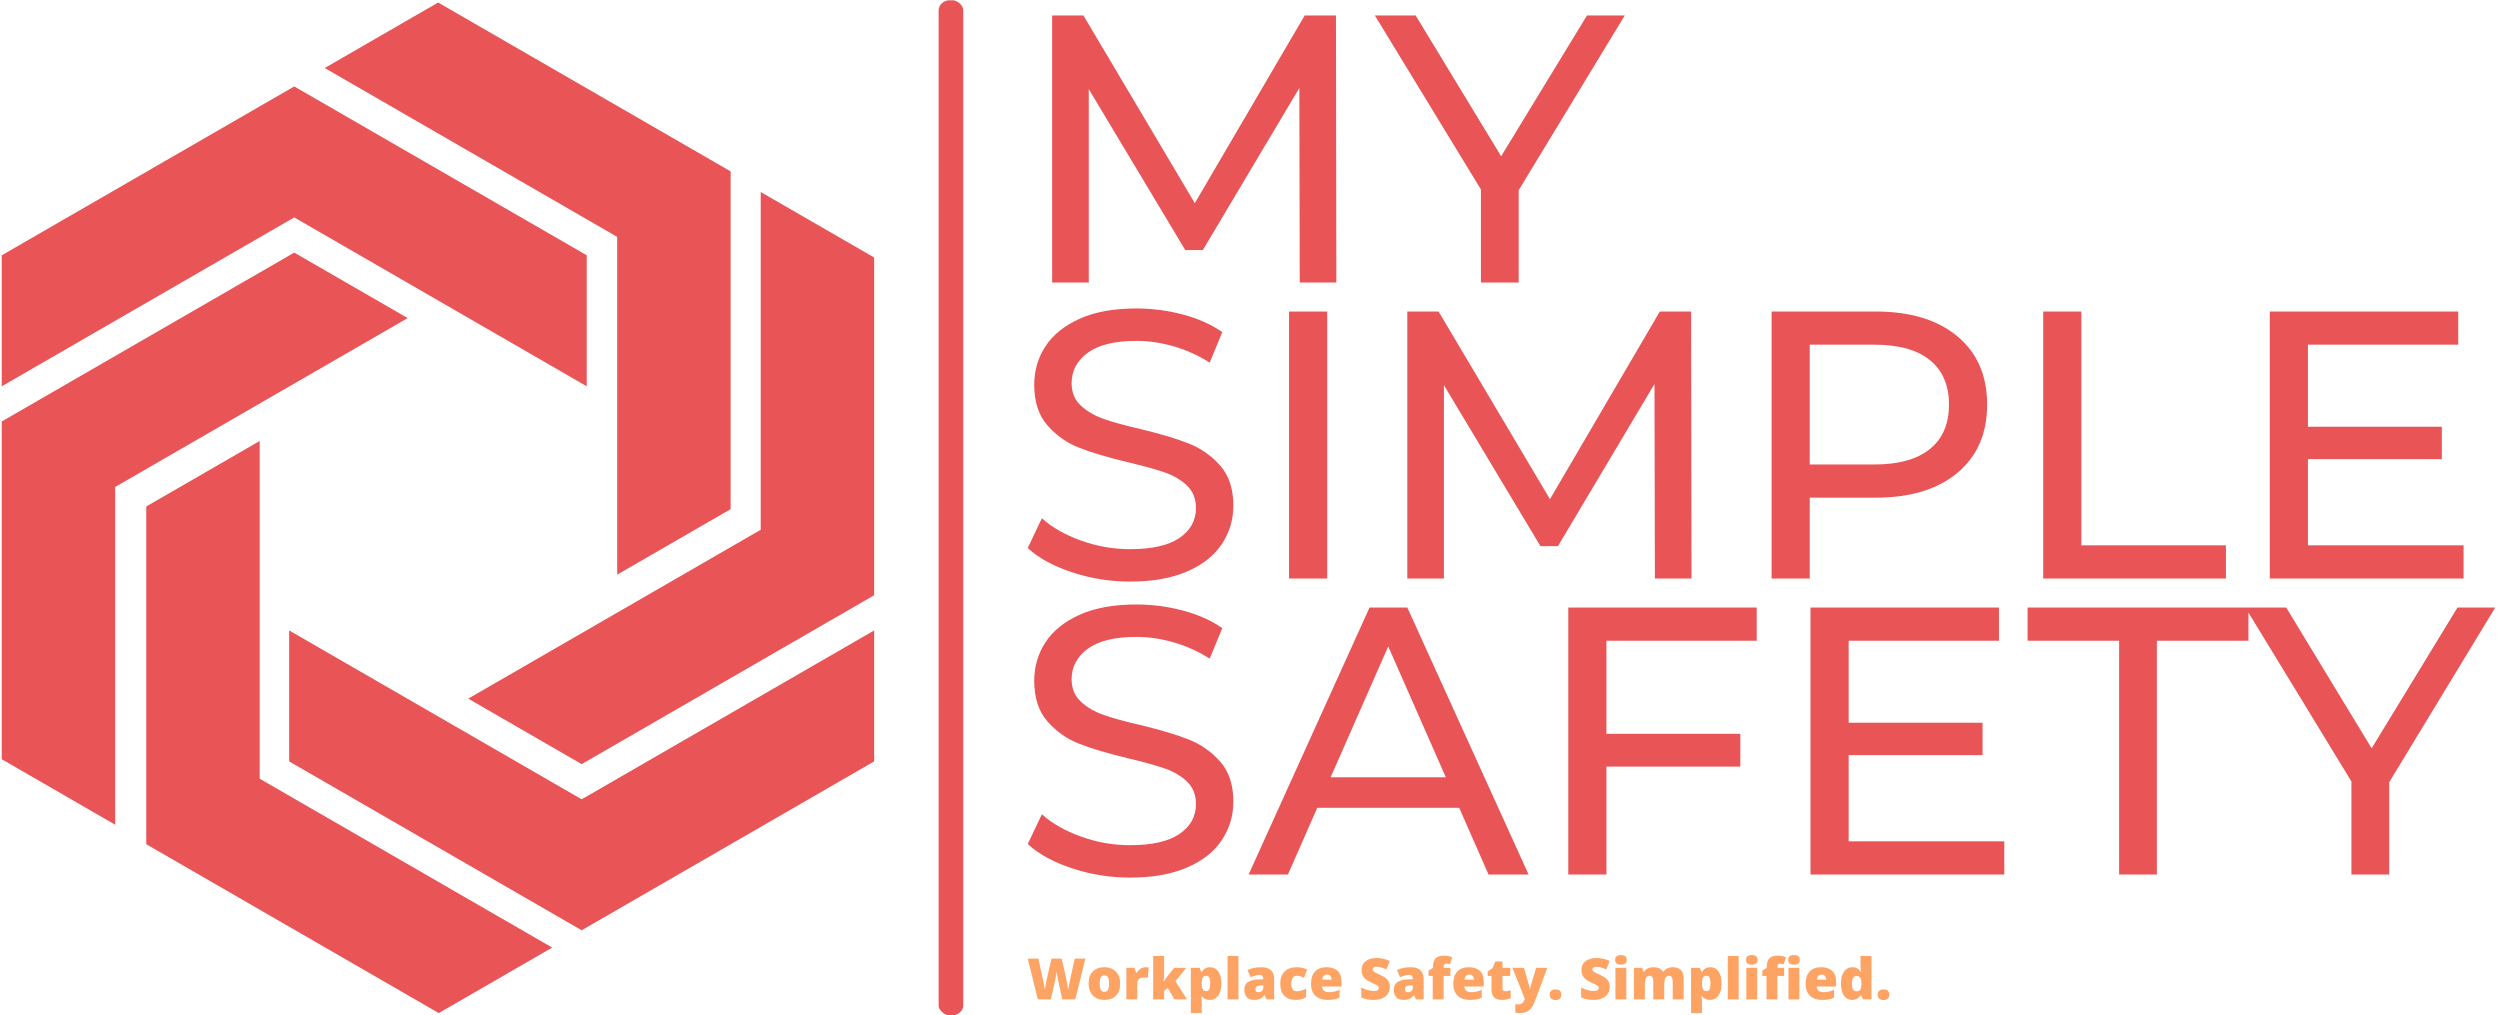 <svg xmlns="http://www.w3.org/2000/svg" version="1.1" xmlns:xlink="http://www.w3.org/1999/xlink" xmlns:svgjs="http://svgjs.dev/svgjs" width="1000" height="406" viewBox="0 0 1000 406"><g transform="matrix(1,0,0,1,-0.606,0.123)"><svg viewBox="0 0 396 161" data-background-color="#ffffff" preserveAspectRatio="xMidYMid meet" height="406" width="1000" xmlns="http://www.w3.org/2000/svg" xmlns:xlink="http://www.w3.org/1999/xlink"><defs></defs><g id="tight-bounds" transform="matrix(1,0,0,1,0.24,-0.049)"><svg viewBox="0 0 395.52 161.098" height="161.098" width="395.52"><g><svg viewBox="0 0 558.096 227.316" height="161.098" width="395.52"><g><rect width="5.513" height="227.316" x="209.696" y="0" fill="#e95456" opacity="1" stroke-width="0" stroke="transparent" fill-opacity="1" class="rect-o-0" data-fill-palette-color="primary" rx="1%" id="o-0" data-palette-color="#e95456"></rect></g><g transform="matrix(1,0,0,1,229.641,0.565)"><svg viewBox="0 0 328.456 226.185" height="226.185" width="328.456"><g><svg viewBox="0 0 328.456 226.185" height="226.185" width="328.456"><g><svg viewBox="0 0 328.456 198.764" height="198.764" width="328.456"><g transform="matrix(1,0,0,1,0,0)"><svg width="328.456" viewBox="2.05 -35 192.35 113" height="198.764" data-palette-color="#e95456"><svg></svg><svg></svg><svg></svg><g class="undefined-text-0" data-fill-palette-color="primary" id="text-0"><path d="M42.5 0h-4.8l-0.05-25.5-12.65 21.25h-2.3l-12.65-21.1v25.35h-4.8v-35h4.1l14.6 24.6 14.4-24.6h4.1zM80.3-35l-13.9 22.9v12.1h-4.95v-12.2l-13.9-22.8h5.35l11.2 18.45 11.25-18.45z" data-fill-palette-color="primary" fill="#e95456" opacity="1"></path><path d="M15.45 39.2c-2.633 0-5.173-0.41-7.62-1.23-2.453-0.813-4.38-1.87-5.78-3.17v0l1.85-3.9c1.333 1.2 3.043 2.173 5.13 2.92 2.08 0.753 4.22 1.13 6.42 1.13v0c2.9 0 5.067-0.493 6.5-1.48 1.433-0.98 2.15-2.287 2.15-3.92v0c0-1.2-0.39-2.177-1.17-2.93-0.787-0.747-1.753-1.32-2.9-1.72-1.153-0.4-2.78-0.85-4.88-1.35v0c-2.633-0.633-4.757-1.267-6.37-1.9-1.62-0.633-3.003-1.61-4.15-2.93-1.153-1.313-1.73-3.087-1.73-5.32v0c0-1.867 0.493-3.55 1.48-5.05 0.98-1.5 2.47-2.7 4.47-3.6 2-0.9 4.483-1.35 7.45-1.35v0c2.067 0 4.1 0.267 6.1 0.8 2 0.533 3.717 1.3 5.15 2.3v0l-1.65 4c-1.467-0.933-3.033-1.643-4.7-2.13-1.667-0.48-3.3-0.72-4.9-0.72v0c-2.833 0-4.957 0.517-6.37 1.55-1.42 1.033-2.13 2.367-2.13 4v0c0 1.2 0.4 2.173 1.2 2.92 0.8 0.753 1.793 1.337 2.98 1.75 1.18 0.42 2.787 0.863 4.82 1.33v0c2.633 0.633 4.75 1.267 6.35 1.9 1.6 0.633 2.977 1.6 4.13 2.9 1.147 1.3 1.72 3.05 1.72 5.25v0c0 1.833-0.5 3.507-1.5 5.02-1 1.52-2.517 2.72-4.55 3.6-2.033 0.887-4.533 1.33-7.5 1.33zM36.3 38.8v-35h5v35zM89.05 38.8h-4.8l-0.05-25.5-12.65 21.25h-2.3l-12.65-21.1v25.35h-4.8v-35h4.1l14.6 24.6 14.4-24.6h4.1zM113.2 3.8c4.533 0 8.1 1.083 10.7 3.25 2.6 2.167 3.9 5.15 3.9 8.95v0c0 3.8-1.3 6.783-3.9 8.95-2.6 2.167-6.167 3.25-10.7 3.25v0h-8.65v10.6h-5v-35zM113.05 23.85c3.167 0 5.583-0.677 7.25-2.03 1.667-1.347 2.5-3.287 2.5-5.82v0c0-2.533-0.833-4.477-2.5-5.83-1.667-1.347-4.083-2.02-7.25-2.02v0h-8.5v15.7zM135.15 38.8v-35h5v30.65h18.95v4.35zM169.85 34.45h20.4v4.35h-25.4v-35h24.7v4.35h-19.7v10.75h17.55v4.25h-17.55z" data-fill-palette-color="primary" fill="#e95456" opacity="1"></path><path d="M15.45 78c-2.633 0-5.173-0.41-7.62-1.23-2.453-0.813-4.38-1.87-5.78-3.17v0l1.85-3.9c1.333 1.2 3.043 2.173 5.13 2.92 2.08 0.753 4.22 1.13 6.42 1.13v0c2.9 0 5.067-0.493 6.5-1.48 1.433-0.98 2.15-2.287 2.15-3.92v0c0-1.2-0.39-2.177-1.17-2.93-0.787-0.747-1.753-1.32-2.9-1.72-1.153-0.4-2.78-0.85-4.88-1.35v0c-2.633-0.633-4.757-1.267-6.37-1.9-1.62-0.633-3.003-1.61-4.15-2.93-1.153-1.313-1.73-3.087-1.73-5.32v0c0-1.867 0.493-3.55 1.48-5.05 0.98-1.5 2.47-2.7 4.47-3.6 2-0.9 4.483-1.35 7.45-1.35v0c2.067 0 4.1 0.267 6.1 0.8 2 0.533 3.717 1.3 5.15 2.3v0l-1.65 4c-1.467-0.933-3.033-1.643-4.7-2.13-1.667-0.48-3.3-0.72-4.9-0.72v0c-2.833 0-4.957 0.517-6.37 1.55-1.42 1.033-2.13 2.367-2.13 4v0c0 1.2 0.4 2.173 1.2 2.92 0.8 0.753 1.793 1.337 2.98 1.75 1.18 0.42 2.787 0.863 4.82 1.33v0c2.633 0.633 4.75 1.267 6.35 1.9 1.6 0.633 2.977 1.6 4.13 2.9 1.147 1.3 1.72 3.05 1.72 5.25v0c0 1.833-0.5 3.507-1.5 5.02-1 1.52-2.517 2.72-4.55 3.6-2.033 0.887-4.533 1.33-7.5 1.33zM62.45 77.6l-3.85-8.75h-18.6l-3.85 8.75h-5.15l15.85-35h4.95l15.9 35zM41.75 64.85h15.1l-7.55-17.15zM97.6 46.95h-19.7v12.2h17.55v4.3h-17.55v14.15h-5v-35h24.7zM109.65 73.25h20.4v4.35h-25.4v-35h24.7v4.35h-19.7v10.75h17.55v4.25h-17.55zM145.1 77.6v-30.65h-12v-4.35h28.95v4.35h-12v30.65zM194.4 42.6l-13.9 22.9v12.1h-4.95v-12.2l-13.9-22.8h5.35l11.2 18.45 11.25-18.45z" data-fill-palette-color="primary" fill="#e95456" opacity="1"></path></g></svg></g></svg></g><g transform="matrix(1,0,0,1,0,213.196)"><svg viewBox="0 0 192.836 12.989" height="12.989" width="192.836"><g transform="matrix(1,0,0,1,0,0)"><svg width="192.836" viewBox="0.76 -38.79 754.2 50.8" height="12.989" data-palette-color="#fda465"><path d="M51.2-35.69L42.41 0 31.01 0 27.59-15.55Q27.34-16.53 26.82-19.43 26.29-22.34 26.05-24.29L26.05-24.29Q25.85-22.71 25.42-20.35 24.98-17.99 24.55-16.02 24.12-14.04 21 0L21 0 9.59 0 0.76-35.69 10.06-35.69 13.94-17.8Q15.26-11.87 15.75-8.35L15.75-8.35Q16.06-10.84 16.88-15.11 17.7-19.38 18.41-22.19L18.41-22.19 21.56-35.69 30.49-35.69 33.54-22.19Q34.33-18.95 35.13-14.7 35.94-10.45 36.21-8.35L36.21-8.35Q36.52-11.06 37.94-17.75L37.94-17.75 41.89-35.69 51.2-35.69ZM81.66-13.89L81.66-13.89Q81.66-7.1 78.01-3.31 74.36 0.49 67.8 0.49L67.8 0.49Q61.5 0.49 57.77-3.39 54.05-7.28 54.05-13.89L54.05-13.89Q54.05-20.65 57.7-24.4 61.35-28.15 67.94-28.15L67.94-28.15Q72.02-28.15 75.14-26.42 78.27-24.68 79.97-21.45 81.66-18.21 81.66-13.89ZM63.74-13.89L63.74-13.89Q63.74-10.33 64.69-8.46 65.65-6.59 67.89-6.59L67.89-6.59Q70.11-6.59 71.03-8.46 71.95-10.33 71.95-13.89L71.95-13.89Q71.95-17.43 71.02-19.24 70.09-21.04 67.84-21.04L67.84-21.04Q65.65-21.04 64.69-19.25 63.74-17.46 63.74-13.89ZM103.8-28.15L103.8-28.15Q105.05-28.15 106.17-27.95L106.17-27.95 106.71-27.86 105.85-18.85Q104.68-19.14 102.61-19.14L102.61-19.14Q99.48-19.14 98.07-17.71 96.65-16.28 96.65-13.6L96.65-13.6 96.65 0 87.1 0 87.1-27.66 94.21-27.66 95.7-23.24 96.16-23.24Q97.36-25.44 99.49-26.79 101.63-28.15 103.8-28.15ZM119.62-15.55L119.82-15.55Q121.55-18.31 122.77-19.85L122.77-19.85 128.97-27.66 139.62-27.66 130.02-15.89 140.23 0 129.31 0 123.26-9.91 120.16-7.54 120.16 0 110.56 0 110.56-37.99 120.16-37.99 120.16-23.05Q120.16-19.21 119.62-15.55L119.62-15.55ZM160.12 0.49L160.12 0.49Q158.02 0.49 156.36-0.21 154.7-0.9 153.07-2.71L153.07-2.71 152.63-2.71Q153.07 0.2 153.07 0.9L153.07 0.9 153.07 12.01 143.52 12.01 143.52-27.66 151.28-27.66 152.63-24.15 153.07-24.15Q155.73-28.15 160.41-28.15L160.41-28.15Q165-28.15 167.62-24.34 170.23-20.53 170.23-13.89L170.23-13.89Q170.23-7.2 167.51-3.36 164.78 0.49 160.12 0.49ZM156.92-20.65L156.92-20.65Q154.82-20.65 153.98-19.15 153.14-17.65 153.07-14.7L153.07-14.7 153.07-13.94Q153.07-10.38 154.02-8.79 154.97-7.2 157.02-7.2L157.02-7.2Q158.85-7.2 159.68-8.78 160.51-10.35 160.51-13.99L160.51-13.99Q160.51-17.55 159.68-19.1 158.85-20.65 156.92-20.65ZM185.22-37.99L185.22 0 175.67 0 175.67-37.99 185.22-37.99ZM216.49 0L209.87 0 208.04-3.66 207.85-3.66Q205.92-1.27 203.92-0.39 201.91 0.49 198.74 0.49L198.74 0.49Q194.83 0.49 192.59-1.86 190.34-4.2 190.34-8.45L190.34-8.45Q190.34-12.87 193.42-15.03 196.49-17.19 202.33-17.46L202.33-17.46 206.94-17.6 206.94-17.99Q206.94-21.41 203.57-21.41L203.57-21.41Q200.55-21.41 195.88-19.36L195.88-19.36 193.12-25.66Q197.96-28.15 205.33-28.15L205.33-28.15Q210.65-28.15 213.57-25.51 216.49-22.88 216.49-18.14L216.49-18.14 216.49 0ZM202.79-6.25L202.79-6.25Q204.53-6.25 205.76-7.35 206.99-8.45 206.99-10.21L206.99-10.21 206.99-12.35 204.79-12.26Q200.08-12.08 200.08-8.79L200.08-8.79Q200.08-6.25 202.79-6.25ZM235.58 0.49L235.58 0.49Q228.79 0.49 225.29-3.17 221.78-6.84 221.78-13.7L221.78-13.7Q221.78-20.58 225.57-24.37 229.35-28.15 236.34-28.15L236.34-28.15Q241.14-28.15 245.39-26.05L245.39-26.05 242.59-18.99Q240.85-19.75 239.39-20.2 237.92-20.65 236.34-20.65L236.34-20.65Q234.02-20.65 232.75-18.85 231.48-17.04 231.48-13.75L231.48-13.75Q231.48-7.1 236.38-7.1L236.38-7.1Q240.58-7.1 244.44-9.55L244.44-9.55 244.44-1.95Q240.75 0.49 235.58 0.49ZM263.29 0.49L263.29 0.49Q256.38 0.49 252.56-3.19 248.73-6.86 248.73-13.65L248.73-13.65Q248.73-20.65 252.27-24.4 255.81-28.15 262.38-28.15L262.38-28.15Q268.63-28.15 272.04-24.89 275.44-21.63 275.44-15.5L275.44-15.5 275.44-11.25 258.38-11.25Q258.48-8.94 260.08-7.62 261.67-6.3 264.43-6.3L264.43-6.3Q266.95-6.3 269.06-6.77 271.17-7.25 273.64-8.4L273.64-8.4 273.64-1.54Q271.39-0.39 269 0.05 266.61 0.49 263.29 0.49ZM262.72-21.66L262.72-21.66Q261.04-21.66 259.9-20.59 258.77-19.53 258.57-17.26L258.57-17.26 266.78-17.26Q266.73-19.26 265.64-20.46 264.56-21.66 262.72-21.66ZM317.72-10.84L317.72-10.84Q317.72-7.52 316.04-4.94 314.35-2.37 311.18-0.94 308.01 0.49 303.73 0.49L303.73 0.49Q300.17 0.49 297.75-0.01 295.34-0.51 292.72-1.76L292.72-1.76 292.72-10.35Q295.48-8.94 298.46-8.14 301.44-7.35 303.93-7.35L303.93-7.35Q306.08-7.35 307.08-8.09 308.08-8.84 308.08-10.01L308.08-10.01Q308.08-10.74 307.68-11.29 307.27-11.84 306.38-12.4 305.49-12.96 301.64-14.7L301.64-14.7Q298.14-16.28 296.4-17.77 294.65-19.26 293.81-21.19 292.97-23.12 292.97-25.76L292.97-25.76Q292.97-30.69 296.56-33.45 300.15-36.21 306.42-36.21L306.42-36.21Q311.96-36.21 317.72-33.64L317.72-33.64 314.77-26.2Q309.77-28.49 306.13-28.49L306.13-28.49Q304.25-28.49 303.39-27.83 302.54-27.17 302.54-26.2L302.54-26.2Q302.54-25.15 303.62-24.32 304.71-23.49 309.52-21.29L309.52-21.29Q314.14-19.21 315.93-16.83 317.72-14.45 317.72-10.84ZM347.34 0L340.72 0 338.89-3.66 338.69-3.66Q336.76-1.27 334.76-0.39 332.76 0.49 329.59 0.49L329.59 0.49Q325.68 0.49 323.43-1.86 321.19-4.2 321.19-8.45L321.19-8.45Q321.19-12.87 324.26-15.03 327.34-17.19 333.18-17.46L333.18-17.46 337.79-17.6 337.79-17.99Q337.79-21.41 334.42-21.41L334.42-21.41Q331.39-21.41 326.73-19.36L326.73-19.36 323.97-25.66Q328.81-28.15 336.18-28.15L336.18-28.15Q341.5-28.15 344.42-25.51 347.34-22.88 347.34-18.14L347.34-18.14 347.34 0ZM333.64-6.25L333.64-6.25Q335.37-6.25 336.61-7.35 337.84-8.45 337.84-10.21L337.84-10.21 337.84-12.35 335.64-12.26Q330.93-12.08 330.93-8.79L330.93-8.79Q330.93-6.25 333.64-6.25ZM370.72-27.66L370.72-20.51 364.84-20.51 364.84 0 355.29 0 355.29-20.51 351.63-20.51 351.63-25.2 355.49-27.54 355.49-28Q355.49-33.47 357.72-35.86 359.96-38.26 364.89-38.26L364.89-38.26Q366.79-38.26 368.49-37.96 370.18-37.67 372.43-36.94L372.43-36.94 370.38-30.76Q368.62-31.25 366.94-31.25L366.94-31.25Q365.84-31.25 365.34-30.58 364.84-29.91 364.84-28.39L364.84-28.39 364.84-27.66 370.72-27.66ZM387.83 0.49L387.83 0.49Q380.92 0.49 377.1-3.19 373.28-6.86 373.28-13.65L373.28-13.65Q373.28-20.65 376.82-24.4 380.36-28.15 386.93-28.15L386.93-28.15Q393.18-28.15 396.59-24.89 399.99-21.63 399.99-15.5L399.99-15.5 399.99-11.25 382.93-11.25Q383.02-8.94 384.62-7.62 386.22-6.3 388.98-6.3L388.98-6.3Q391.5-6.3 393.61-6.77 395.72-7.25 398.19-8.4L398.19-8.4 398.19-1.54Q395.94-0.39 393.55 0.05 391.15 0.49 387.83 0.49ZM387.27-21.66L387.27-21.66Q385.59-21.66 384.45-20.59 383.32-19.53 383.12-17.26L383.12-17.26 391.32-17.26Q391.28-19.26 390.19-20.46 389.1-21.66 387.27-21.66ZM418.93-7.06L418.93-7.06Q420.86-7.06 423.55-8.01L423.55-8.01 423.55-1.05Q421.62-0.22 419.87 0.13 418.13 0.49 415.79 0.49L415.79 0.49Q410.98 0.49 408.85-1.87 406.73-4.22 406.73-9.11L406.73-9.11 406.73-20.51 403.38-20.51 403.38-24.39 407.63-27.39 410.1-33.2 416.35-33.2 416.35-27.66 423.13-27.66 423.13-20.51 416.35-20.51 416.35-9.74Q416.35-7.06 418.93-7.06ZM435.92-0.39L425.04-27.66 435.09-27.66 439.78-11.79Q440.12-10.55 440.25-8.79L440.25-8.79 440.44-8.79Q440.64-10.47 441.03-11.74L441.03-11.74 445.84-27.66 455.58-27.66 444.64 1.76Q442.54 7.37 439.48 9.69 436.41 12.01 431.48 12.01L431.48 12.01Q429.58 12.01 427.57 11.6L427.57 11.6 427.57 4.1Q428.87 4.39 430.53 4.39L430.53 4.39Q431.8 4.39 432.75 3.91 433.7 3.42 434.41 2.53 435.12 1.64 435.92-0.39L435.92-0.39ZM457.67-4.05L457.67-4.05Q457.67-6.3 459.01-7.52 460.34-8.74 462.88-8.74L462.88-8.74Q465.29-8.74 466.59-7.52 467.88-6.3 467.88-4.05L467.88-4.05Q467.88-1.86 466.55-0.62 465.22 0.61 462.88 0.61L462.88 0.61Q460.46 0.61 459.07-0.61 457.67-1.83 457.67-4.05ZM510.21-10.84L510.21-10.84Q510.21-7.52 508.52-4.94 506.84-2.37 503.67-0.94 500.49 0.49 496.22 0.49L496.22 0.49Q492.66 0.49 490.24-0.01 487.82-0.51 485.21-1.76L485.21-1.76 485.21-10.35Q487.97-8.94 490.95-8.14 493.92-7.35 496.41-7.35L496.41-7.35Q498.56-7.35 499.56-8.09 500.57-8.84 500.57-10.01L500.57-10.01Q500.57-10.74 500.16-11.29 499.76-11.84 498.87-12.4 497.98-12.96 494.12-14.7L494.12-14.7Q490.63-16.28 488.88-17.77 487.14-19.26 486.3-21.19 485.45-23.12 485.45-25.76L485.45-25.76Q485.45-30.69 489.04-33.45 492.63-36.21 498.91-36.21L498.91-36.21Q504.45-36.21 510.21-33.64L510.21-33.64 507.25-26.2Q502.25-28.49 498.61-28.49L498.61-28.49Q496.73-28.49 495.88-27.83 495.02-27.17 495.02-26.2L495.02-26.2Q495.02-25.15 496.11-24.32 497.2-23.49 502.01-21.29L502.01-21.29Q506.62-19.21 508.41-16.83 510.21-14.45 510.21-10.84ZM524.76-27.66L524.76 0 515.21 0 515.21-27.66 524.76-27.66ZM514.97-34.55L514.97-34.55Q514.97-36.69 516.16-37.74 517.36-38.79 520.02-38.79L520.02-38.79Q522.68-38.79 523.9-37.72 525.12-36.65 525.12-34.55L525.12-34.55Q525.12-30.35 520.02-30.35L520.02-30.35Q514.97-30.35 514.97-34.55ZM574.93 0L565.38 0 565.38-15.04Q565.38-17.85 564.61-19.25 563.84-20.65 562.18-20.65L562.18-20.65Q559.98-20.65 558.96-18.77 557.93-16.89 557.93-12.89L557.93-12.89 557.93 0 548.36 0 548.36-15.04Q548.36-17.85 547.63-19.25 546.9-20.65 545.26-20.65L545.26-20.65Q543.02-20.65 541.99-18.65 540.97-16.65 540.97-12.11L540.97-12.11 540.97 0 531.42 0 531.42-27.66 538.62-27.66 539.82-24.24 540.38-24.24Q541.48-26.15 543.57-27.15 545.65-28.15 548.31-28.15L548.31-28.15Q554.3-28.15 556.71-24.51L556.71-24.51 557.47-24.51Q558.64-26.22 560.73-27.19 562.82-28.15 565.33-28.15L565.33-28.15Q570.24-28.15 572.58-25.63 574.93-23.12 574.93-17.99L574.93-17.99 574.93 0ZM598.02 0.49L598.02 0.49Q595.92 0.49 594.26-0.21 592.6-0.9 590.96-2.71L590.96-2.71 590.52-2.71Q590.96 0.2 590.96 0.9L590.96 0.9 590.96 12.01 581.42 12.01 581.42-27.66 589.18-27.66 590.52-24.15 590.96-24.15Q593.62-28.15 598.31-28.15L598.31-28.15Q602.9-28.15 605.51-24.34 608.13-20.53 608.13-13.89L608.13-13.89Q608.13-7.2 605.4-3.36 602.68 0.49 598.02 0.49ZM594.82-20.65L594.82-20.65Q592.72-20.65 591.88-19.15 591.04-17.65 590.96-14.7L590.96-14.7 590.96-13.94Q590.96-10.38 591.92-8.79 592.87-7.2 594.92-7.2L594.92-7.2Q596.75-7.2 597.58-8.78 598.41-10.35 598.41-13.99L598.41-13.99Q598.41-17.55 597.58-19.1 596.75-20.65 594.82-20.65ZM623.11-37.99L623.11 0 613.57 0 613.57-37.99 623.11-37.99ZM639.32-27.66L639.32 0 629.78 0 629.78-27.66 639.32-27.66ZM629.53-34.55L629.53-34.55Q629.53-36.69 630.73-37.74 631.92-38.79 634.59-38.79L634.59-38.79Q637.25-38.79 638.47-37.72 639.69-36.65 639.69-34.55L639.69-34.55Q639.69-30.35 634.59-30.35L634.59-30.35Q629.53-30.35 629.53-34.55ZM662.88-27.66L662.88-20.51 657-20.51 657 0 647.45 0 647.45-20.51 643.79-20.51 643.79-25.2 647.65-27.54 647.65-28Q647.65-33.47 649.88-35.86 652.11-38.26 657.04-38.26L657.04-38.26Q658.95-38.26 660.65-37.96 662.34-37.67 664.59-36.94L664.59-36.94 662.54-30.76Q660.78-31.25 659.1-31.25L659.1-31.25Q658-31.25 657.5-30.58 657-29.91 657-28.39L657-28.39 657-27.66 662.88-27.66ZM676.23-27.66L676.23 0 666.69 0 666.69-27.66 676.23-27.66ZM666.44-34.55L666.44-34.55Q666.44-36.69 667.64-37.74 668.83-38.79 671.5-38.79L671.5-38.79Q674.16-38.79 675.38-37.72 676.6-36.65 676.6-34.55L676.6-34.55Q676.6-30.35 671.5-30.35L671.5-30.35Q666.44-30.35 666.44-34.55ZM696.25 0.49L696.25 0.49Q689.34 0.49 685.52-3.19 681.7-6.86 681.7-13.65L681.7-13.65Q681.7-20.65 685.24-24.4 688.78-28.15 695.35-28.15L695.35-28.15Q701.6-28.15 705-24.89 708.41-21.63 708.41-15.5L708.41-15.5 708.41-11.25 691.34-11.25Q691.44-8.94 693.04-7.62 694.64-6.3 697.4-6.3L697.4-6.3Q699.91-6.3 702.02-6.77 704.13-7.25 706.6-8.4L706.6-8.4 706.6-1.54Q704.35-0.39 701.96 0.05 699.57 0.49 696.25 0.49ZM695.69-21.66L695.69-21.66Q694-21.66 692.87-20.59 691.73-19.53 691.54-17.26L691.54-17.26 699.74-17.26Q699.69-19.26 698.6-20.46 697.52-21.66 695.69-21.66ZM722.39 0.49L722.39 0.49Q719.44 0.49 717.23-1.2 715.02-2.88 713.81-6.15 712.6-9.42 712.6-13.79L712.6-13.79Q712.6-20.53 715.31-24.34 718.02-28.15 722.76-28.15L722.76-28.15Q725.08-28.15 726.82-27.22 728.57-26.29 730.01-24.1L730.01-24.1 730.21-24.1Q729.74-27.34 729.74-30.59L729.74-30.59 729.74-37.99 739.36-37.99 739.36 0 732.16 0 730.11-3.49 729.74-3.49Q727.28 0.49 722.39 0.49ZM726.3-7.06L726.3-7.06Q728.59-7.06 729.53-8.5 730.47-9.94 730.55-12.94L730.55-12.94 730.55-13.7Q730.55-17.36 729.5-18.91 728.45-20.46 726.2-20.46L726.2-20.46Q724.32-20.46 723.28-18.69 722.25-16.92 722.25-13.65L722.25-13.65Q722.25-10.42 723.3-8.74 724.35-7.06 726.3-7.06ZM744.75-4.05L744.75-4.05Q744.75-6.3 746.08-7.52 747.42-8.74 749.95-8.74L749.95-8.74Q752.37-8.74 753.67-7.52 754.96-6.3 754.96-4.05L754.96-4.05Q754.96-1.86 753.63-0.62 752.3 0.61 749.95 0.61L749.95 0.61Q747.54 0.61 746.15-0.61 744.75-1.83 744.75-4.05Z" opacity="1" transform="matrix(1,0,0,1,0,0)" fill="#fda465" class="undefined-text-1" data-fill-palette-color="secondary" id="text-1"></path></svg></g></svg></g></svg></g></svg></g><g transform="matrix(1,0,0,1,0,0.565)"><svg viewBox="0 0 195.264 226.185" height="226.185" width="195.264"><g><svg xmlns="http://www.w3.org/2000/svg" xmlns:xlink="http://www.w3.org/1999/xlink" version="1.1" x="0" y="0" viewBox="9.638 3.247 80.724 93.507" enable-background="new 0 0 100 100" xml:space="preserve" height="226.185" width="195.264" class="icon-icon-0" data-fill-palette-color="accent" id="icon-0"><g fill="#e95456" data-fill-palette-color="accent"><g fill="#e95456" data-fill-palette-color="accent"><polygon points="36.703,11.011 9.638,26.636 9.638,38.757 36.703,23.131 63.767,38.757 63.767,26.636   " fill="#e95456" data-fill-palette-color="accent"></polygon></g><g fill="#e95456" data-fill-palette-color="accent"><polygon points="63.298,89.092 36.233,73.467 36.233,61.348 63.298,76.973 90.362,61.348 90.362,73.467   " fill="#e95456" data-fill-palette-color="accent"></polygon></g><g fill="#e95456" data-fill-palette-color="accent"><polygon points="9.638,42.012 36.703,26.386 47.198,32.446 20.134,48.072 20.134,79.324 9.638,73.264   " fill="#e95456" data-fill-palette-color="accent"></polygon></g><g fill="#e95456" data-fill-palette-color="accent"><polygon points="77.083,18.872 50.018,3.247 39.522,9.307 66.586,24.932 66.586,56.184 77.083,50.124   " fill="#e95456" data-fill-palette-color="accent"></polygon></g><g fill="#e95456" data-fill-palette-color="accent"><polygon points="23.01,81.127 23.011,49.876 33.507,43.816 33.507,75.068 60.571,90.693 50.075,96.754   " fill="#e95456" data-fill-palette-color="accent"></polygon></g><g fill="#e95456" data-fill-palette-color="accent"><polygon points="90.362,58.092 90.362,26.84 79.866,20.78 79.866,52.031 52.802,67.658 63.298,73.719   " fill="#e95456" data-fill-palette-color="accent"></polygon></g></g></svg></g></svg></g></svg></g></svg><rect width="395.52" height="161.098" fill="none" stroke="none" visibility="hidden"></rect></g></svg></g></svg>